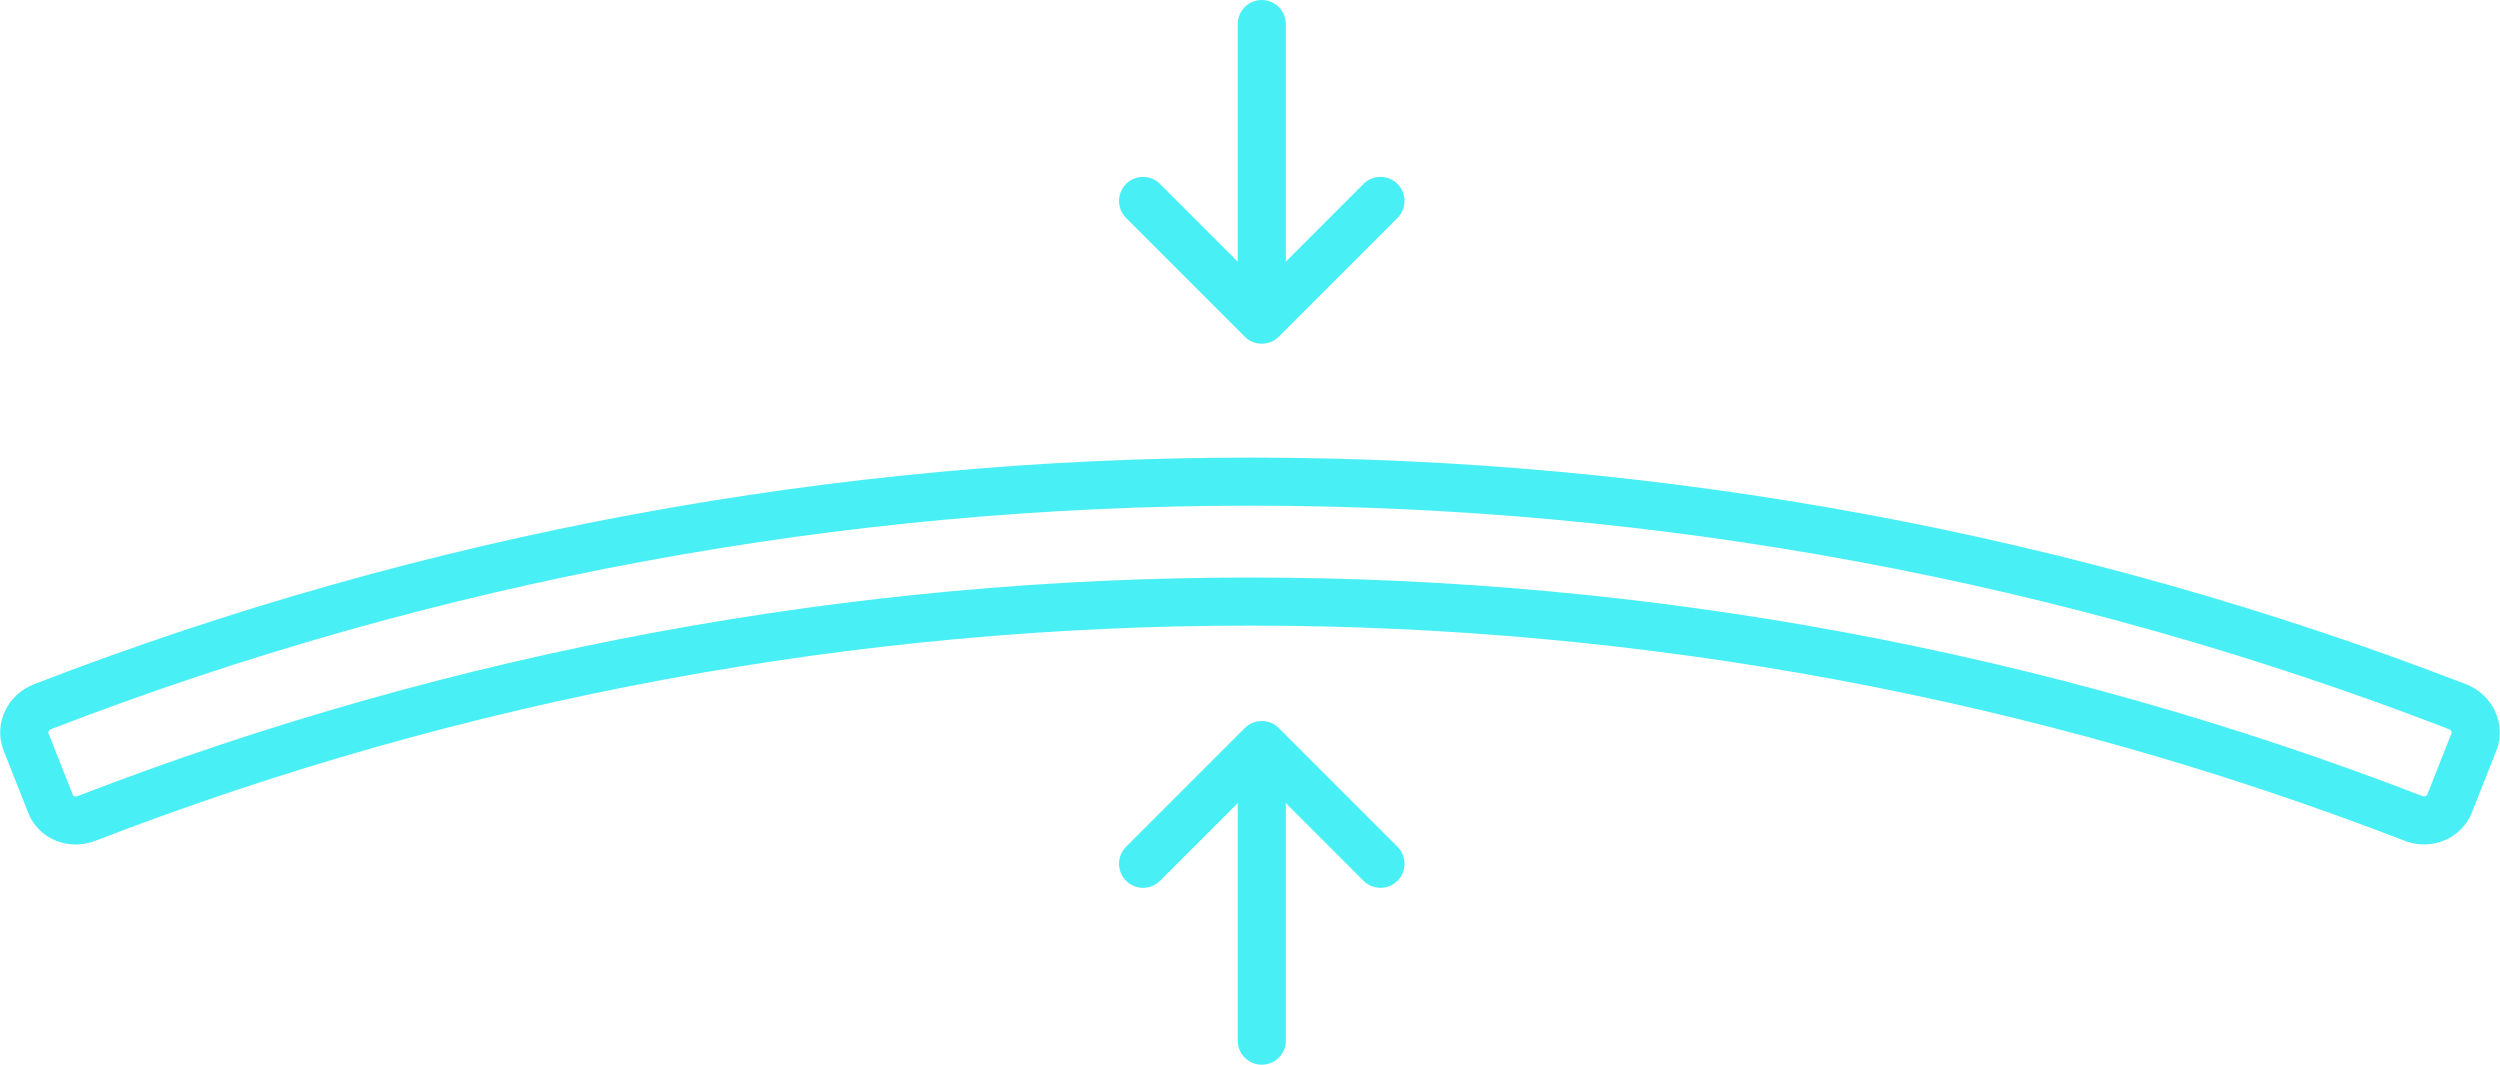<?xml version="1.0" encoding="UTF-8"?> <svg xmlns="http://www.w3.org/2000/svg" id="Layer_2" viewBox="0 0 52.01 22.15"><defs><style>.cls-1{fill:none;stroke:#48eff5;stroke-linecap:round;stroke-linejoin:round;}</style></defs><g id="Layer_1-2"><path class="cls-1" d="m1.05,16.72c-.17-.43-.34-.86-.51-1.29-.11-.28.04-.61.35-.73,16.16-6.24,34.07-6.24,50.23,0,.31.12.46.45.35.73-.17.43-.34.86-.51,1.29-.11.28-.44.42-.74.31-15.58-6.02-32.85-6.02-48.43,0-.3.11-.63-.02-.74-.31Z"></path><line class="cls-1" x1="26.25" y1="16.24" x2="26.25" y2="21.65"></line><polyline class="cls-1" points="23.78 17.97 26.25 15.5 28.72 17.97"></polyline><line class="cls-1" x1="26.25" y1="5.91" x2="26.25" y2=".5"></line><polyline class="cls-1" points="28.72 4.18 26.25 6.65 23.78 4.18"></polyline></g></svg> 